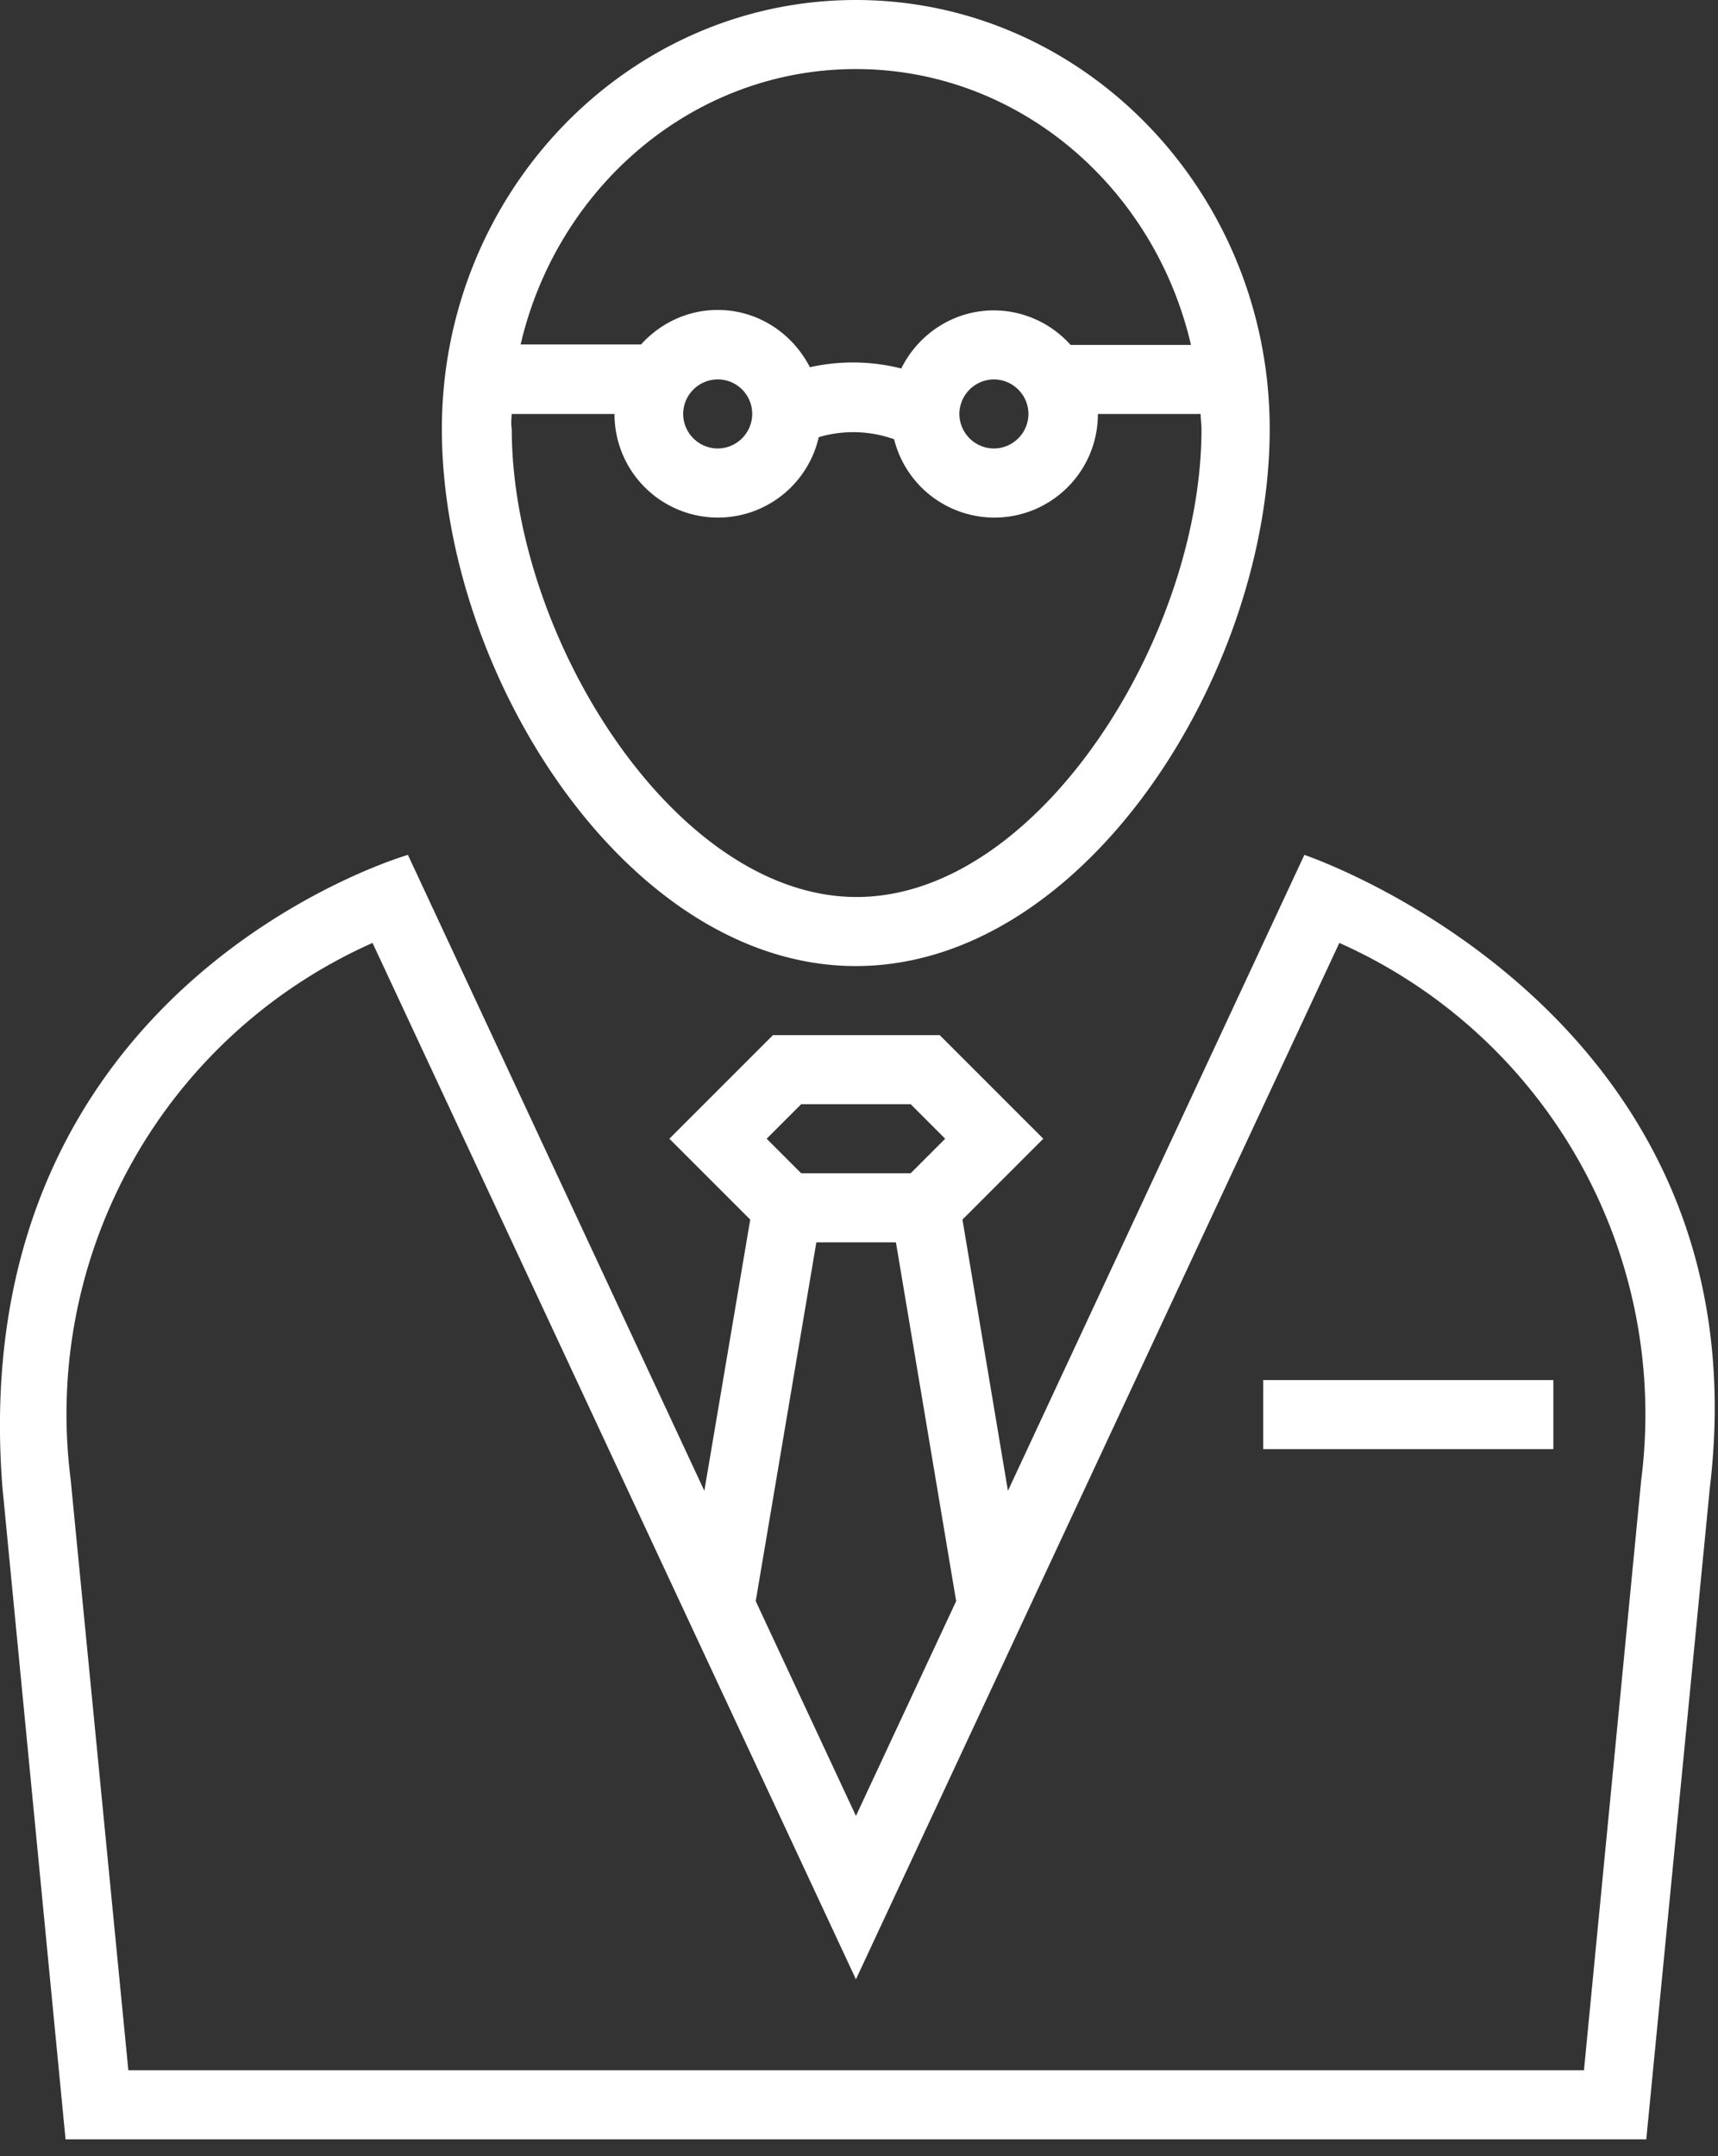 <svg width="51" height="64" fill="none" xmlns="http://www.w3.org/2000/svg"><rect width="100%" height="100%" fill="#333333" stroke="none"/><path d="M25.405 28.675c6.812 0 12.287-8.713 12.287-15.938C37.692 5.714 32.18 0 25.405 0 18.63 0 13.117 5.713 13.117 12.738c0 7.224 5.488 15.937 12.288 15.937Zm0-26.625c4.825 0 8.862 3.5 9.95 8.188H31.78a3.062 3.062 0 0 0-2.275-1.025c-1.213 0-2.25.712-2.75 1.725a5.85 5.85 0 0 0-2.713-.038c-.512-1-1.537-1.7-2.737-1.7-.9 0-1.713.4-2.275 1.025h-3.575c1.087-4.675 5.125-8.175 9.95-8.175Zm5.125 10.238a1.03 1.03 0 0 1-1.025 1.024 1.03 1.03 0 0 1-1.025-1.024 1.03 1.03 0 0 1 1.025-1.026 1.03 1.03 0 0 1 1.025 1.025Zm-8.2 0a1.03 1.03 0 0 1-1.025 1.024 1.03 1.03 0 0 1-1.025-1.024 1.03 1.03 0 0 1 1.025-1.026c.575 0 1.025.463 1.025 1.025Zm-7.138 0h3.05a3.07 3.07 0 0 0 6.063.688 3.604 3.604 0 0 1 2.237.062 3.07 3.07 0 0 0 2.975 2.325c1.7 0 3.075-1.375 3.075-3.075h3.05c0 .15.025.3.025.45 0 6.125-4.825 13.887-10.237 13.887-5.413 0-10.238-7.762-10.238-13.887-.025-.15-.012-.3 0-.45Z" fill="#fff"/><path d="m38.721 25.375-8.8 18.875-1.35-8.05 2.4-2.4-3.075-3.075h-4.95L19.871 33.8l2.4 2.4-1.362 8.05-8.8-18.875S-1.08 29.163.07 44.125L1.946 63.5h46.925l1.888-19.35C52.446 29.975 38.72 25.375 38.72 25.375Zm-14.937 7.4h3.25l1.025 1.025-1.025 1.025h-3.25L22.759 33.8l1.025-1.025Zm.45 4.1h2.362l1.788 10.65-2.975 6.375-2.975-6.375 1.8-10.65Zm24.487 7.05-1.7 17.525H3.81L2.096 43.9a15.302 15.302 0 0 1 8.963-15.912l14.35 30.762 14.35-30.762a15.316 15.316 0 0 1 8.962 15.937Z" fill="#fff"/><path d="M37.5 40.963h8.612v2.05H37.5v-2.05Z" fill="#fff"/></svg>